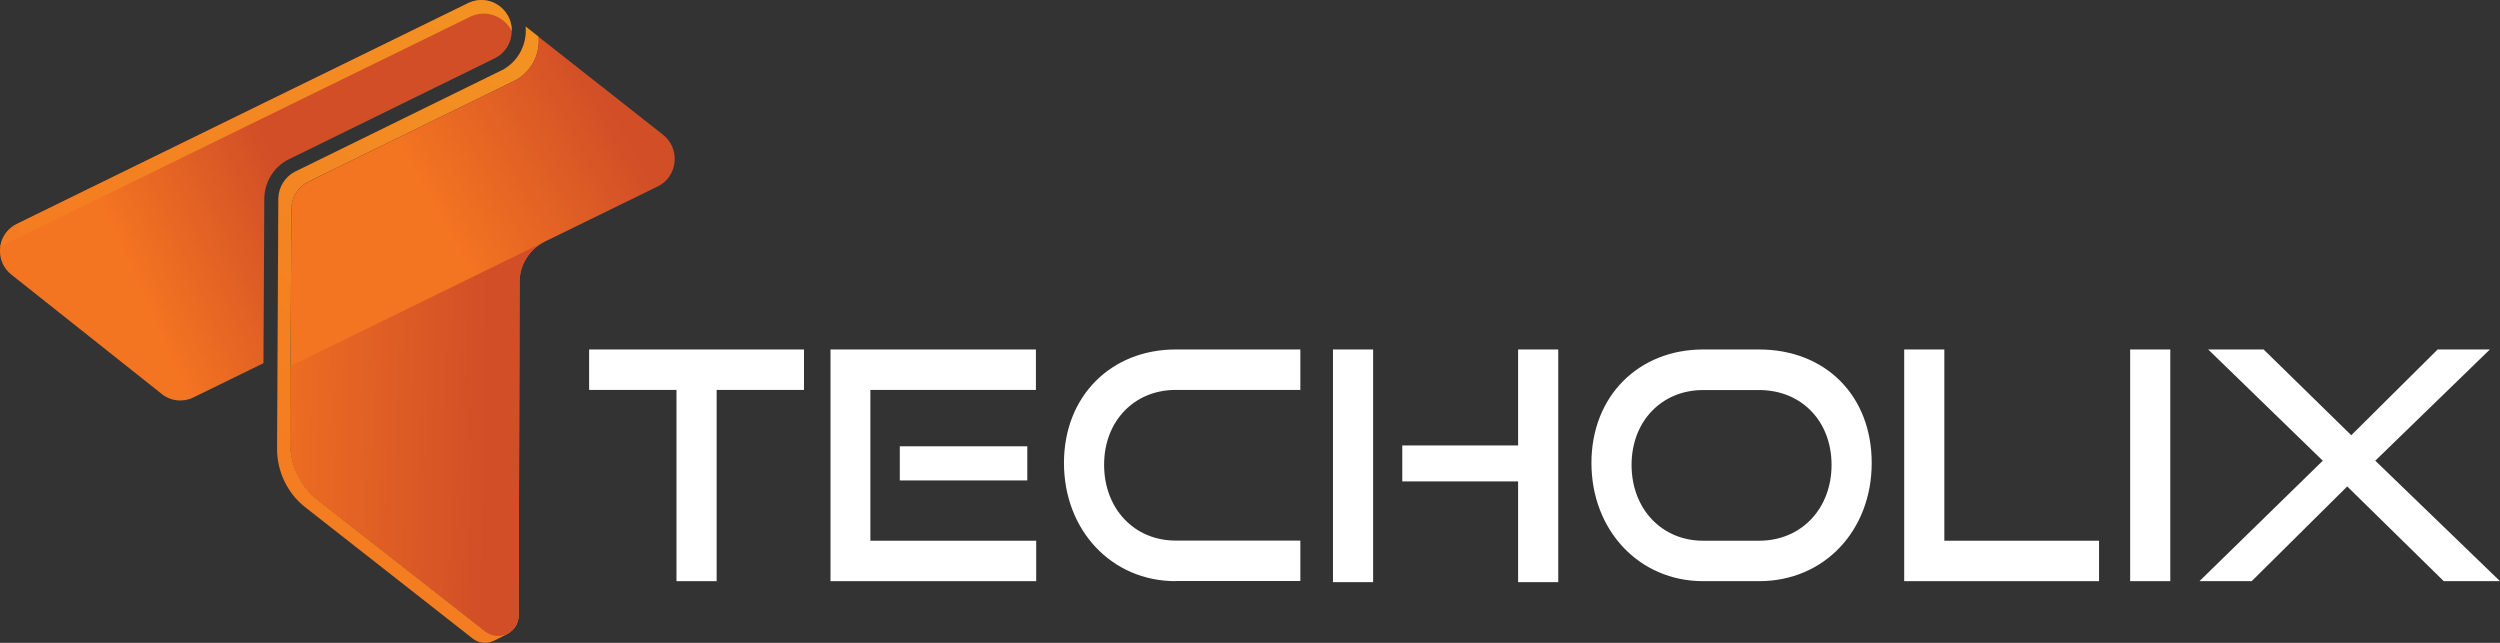 <svg width="210" height="54" viewBox="0 0 210 54" fill="none" xmlns="http://www.w3.org/2000/svg">
<rect x="0" y="0" width="210" height="54" fill="#333333" stroke="none"/>
<g clip-path="url(#clip0_41_20)">
<path d="M56.825 48.817V32.753H49.487V29.356H67.535V32.753H60.197V48.817H56.825Z" fill="white"/>
<path d="M69.763 48.817V29.356H87.017V32.753H73.111V45.421H87.04V48.817H69.763ZM75.584 40.356V37.489H86.293V40.356H75.584Z" fill="white"/>
<path d="M98.753 48.817C93.363 48.817 89.373 44.528 89.373 38.887C89.373 33.246 93.363 29.356 98.753 29.356H109.229V32.753H98.753C95.3 32.753 92.745 35.35 92.745 39.04C92.745 42.73 95.276 45.409 98.753 45.409H109.229V48.806H98.753V48.817Z" fill="white"/>
<path d="M111.97 48.9V29.356H115.342V48.9H111.97ZM127.521 48.9V40.438H117.792V37.418H127.521V29.356H130.893V48.9H127.521Z" fill="white"/>
<path d="M143.06 48.817C137.671 48.817 133.681 44.528 133.681 38.887C133.681 33.246 137.671 29.356 143.06 29.356H147.762C153.338 29.356 157.223 33.234 157.223 38.887C157.223 44.54 153.268 48.817 147.762 48.817H143.06ZM147.762 45.421C151.32 45.421 153.851 42.718 153.851 39.052C153.851 35.385 151.332 32.764 147.762 32.764H143.06C139.607 32.764 137.052 35.361 137.052 39.052C137.052 42.742 139.584 45.421 143.06 45.421H147.762Z" fill="white"/>
<path d="M159.953 48.817V29.356H163.324V45.421H176.32V48.817H159.953Z" fill="white"/>
<path d="M178.933 48.817V29.356H182.305V48.817H178.933Z" fill="white"/>
<path d="M205.275 48.817L197.167 40.861L189.141 48.817H184.755L195.114 38.699L185.49 29.356H190.144L197.506 36.56L204.762 29.356H209.148L199.524 38.699L210 48.817H205.275Z" fill="white"/>
<path d="M24.837 7.345L1.412 18.815C0.63 19.191 0.105 19.943 0.012 20.813C-0.082 21.682 0.268 22.528 0.957 23.069L13.602 33.105C14.349 33.705 15.387 33.81 16.239 33.387L22.13 30.508L22.2 16.958V16.735C22.2 15.325 22.97 14.043 24.219 13.397H24.23L41.624 4.865C42.464 4.419 42.989 3.549 42.989 2.585C42.989 1.422 42.219 0.435 41.158 0.118C40.563 -0.059 39.898 -0.012 39.326 0.27L24.837 7.357V7.345Z" fill="url(#paint0_linear_41_20)"/>
<path d="M45.252 3.091L44.156 2.221C44.156 2.339 44.167 2.456 44.167 2.562C44.167 3.972 43.398 5.253 42.161 5.899H42.149L24.755 14.431C23.939 14.866 23.425 15.689 23.379 16.617V16.723L23.274 37.724C23.274 39.616 24.149 41.437 25.63 42.601L39.688 53.624C40.224 54.047 40.901 54.117 41.508 53.812C41.718 53.706 42.721 53.236 42.873 53.072C42.429 53.13 41.158 53.33 40.784 53.048L26.727 42.025C25.245 40.861 24.37 39.04 24.37 37.148L24.475 17.581V17.475C24.51 16.558 25.035 15.724 25.852 15.289L43.246 6.769H43.258C44.494 6.111 45.264 4.83 45.264 3.42C45.264 3.302 45.264 3.196 45.252 3.079V3.091Z" fill="url(#paint1_linear_41_20)"/>
<path d="M24.545 8.72L39.489 1.41C40.084 1.116 40.761 1.069 41.379 1.257C42.079 1.469 42.663 1.963 42.989 2.609C42.989 2.609 42.989 2.585 42.989 2.574C42.989 1.41 42.219 0.423 41.158 0.106C40.563 -0.071 39.898 -0.024 39.326 0.259L24.837 7.345L1.412 18.815C0.642 19.191 0.128 19.919 0.023 20.766C0.14 20.683 0.257 20.613 0.385 20.542L24.545 8.72Z" fill="url(#paint2_linear_41_20)"/>
<path d="M24.475 17.475V17.581L24.37 37.148C24.37 39.04 25.245 40.861 26.727 42.025L40.784 53.048C41.321 53.471 41.998 53.542 42.604 53.236C43.211 52.942 43.573 52.355 43.573 51.673L43.643 23.68C43.643 22.258 44.471 20.93 45.742 20.307L55.239 15.665C56.044 15.277 56.569 14.514 56.662 13.62C56.755 12.727 56.394 11.869 55.694 11.317L45.241 3.091C45.241 3.208 45.252 3.326 45.252 3.432C45.252 4.842 44.483 6.123 43.246 6.769H43.234L25.84 15.301C25.024 15.736 24.51 16.558 24.464 17.487L24.475 17.475Z" fill="url(#paint3_linear_41_20)"/>
<path d="M24.405 30.743L24.37 37.148C24.37 39.04 25.245 40.861 26.727 42.025L40.784 53.048C41.321 53.471 41.998 53.542 42.604 53.236C43.211 52.942 43.573 52.355 43.573 51.673L43.643 23.68C43.643 22.258 44.471 20.93 45.742 20.307L24.405 30.743Z" fill="url(#paint4_linear_41_20)"/>
</g>
<defs>
<linearGradient id="paint0_linear_41_20" x1="11.293" y1="24.209" x2="25.162" y2="18.079" gradientUnits="userSpaceOnUse">
<stop stop-color="#F47521"/>
<stop offset="1" stop-color="#D14E27"/>
</linearGradient>
<linearGradient id="paint1_linear_41_20" x1="55.11" y1="11.752" x2="16.594" y2="50.803" gradientUnits="userSpaceOnUse">
<stop stop-color="#F39322"/>
<stop offset="1" stop-color="#F47521"/>
</linearGradient>
<linearGradient id="paint2_linear_41_20" x1="37.74" y1="-5.394" x2="-0.788" y2="33.669" gradientUnits="userSpaceOnUse">
<stop stop-color="#F39322"/>
<stop offset="1" stop-color="#F47521"/>
</linearGradient>
<linearGradient id="paint3_linear_41_20" x1="42.359" y1="29.039" x2="57.765" y2="20.509" gradientUnits="userSpaceOnUse">
<stop stop-color="#F47521"/>
<stop offset="1" stop-color="#D14E27"/>
</linearGradient>
<linearGradient id="paint4_linear_41_20" x1="19.681" y1="36.454" x2="40.925" y2="36.813" gradientUnits="userSpaceOnUse">
<stop stop-color="#F47521"/>
<stop offset="1" stop-color="#D14E27"/>
</linearGradient>
<clipPath id="clip0_41_20">
<rect width="210" height="54" fill="white"/>
</clipPath>
</defs>
</svg>
